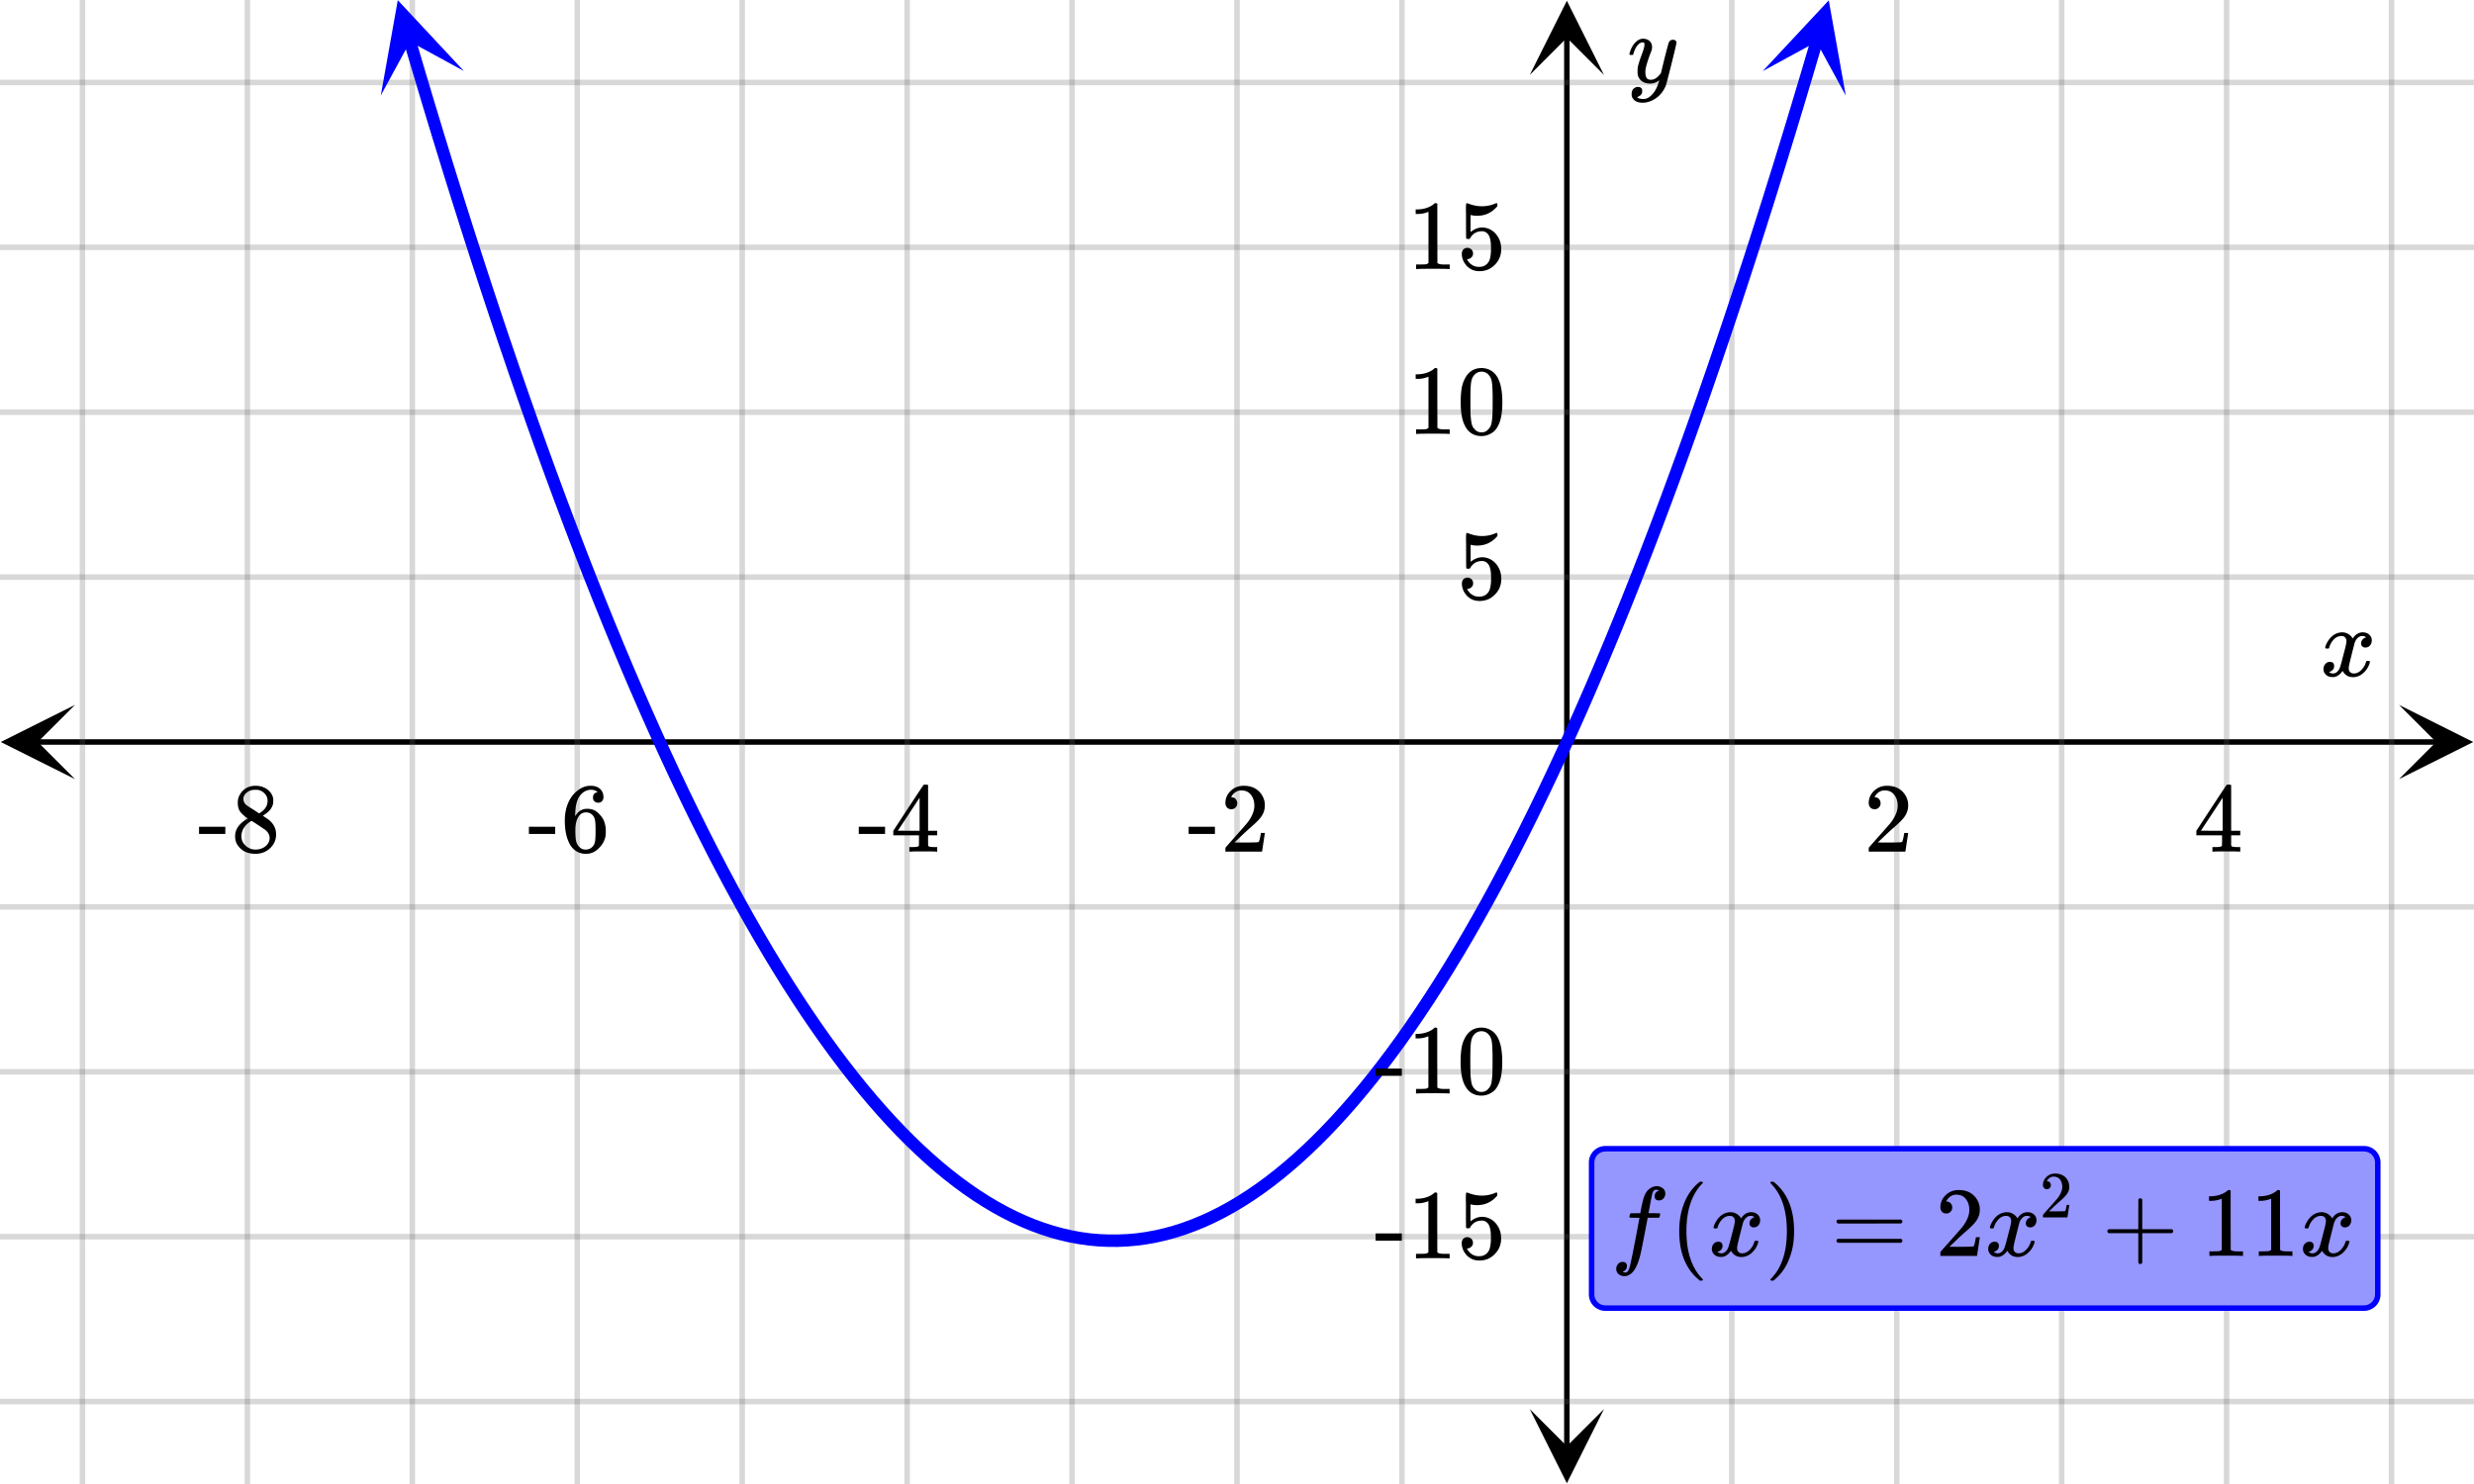<svg xmlns="http://www.w3.org/2000/svg" width="450" height="270" viewBox="0 0 450 270"><defs><clipPath id="a"><path d="M.137 128.25H14V142H.137zm0 0"/></clipPath><clipPath id="b"><path d="M436.363 128.25H450V142h-13.637zm0 0"/></clipPath><clipPath id="c"><path d="M278.25 256H292v13.863h-13.75zm0 0"/></clipPath><clipPath id="d"><path d="M278.25 0H292v13.637h-13.75zm0 0"/></clipPath><clipPath id="e"><path d="M69 0h16v18H69zm0 0"/></clipPath><clipPath id="f"><path d="M79.91-2.195l10.028 33.988L55.949 41.82 45.922 7.832zm0 0"/></clipPath><clipPath id="g"><path d="M320 0h16v18h-16zm0 0"/></clipPath><clipPath id="h"><path d="M320.625 12.934l10.031-33.989 33.989 10.032-10.032 33.988zm0 0"/></clipPath></defs><path fill="#fff" d="M0 0h450v270H0z"/><path d="M6.75 134.5h436.5v1H6.75zm0 0"/><g clip-path="url(#a)"><path d="M13.637 128.25L.137 135l13.5 6.75-6.75-6.75zm0 0"/></g><g clip-path="url(#b)"><path d="M436.363 128.25l13.5 6.75-13.5 6.75 6.75-6.75zm0 0"/></g><path d="M315 0v270M345 0v270M375 0v270M405 0v270M435 0v270M255 0v270M225 0v270M195 0v270M165 0v270M135 0v270M105 0v270M75 0v270M45 0v270M15 0v270"/><path d="M315.5 0v270c0 .277-.223.5-.5.5a.498.498 0 0 1-.5-.5V0c0-.277.223-.5.5-.5s.5.223.5.5zm30 0v270c0 .277-.223.5-.5.5a.498.498 0 0 1-.5-.5V0c0-.277.223-.5.5-.5s.5.223.5.5zm30 0v270c0 .277-.223.5-.5.5a.498.498 0 0 1-.5-.5V0c0-.277.223-.5.5-.5s.5.223.5.5zm30 0v270c0 .277-.223.5-.5.5a.498.498 0 0 1-.5-.5V0c0-.277.223-.5.5-.5s.5.223.5.5zm30 0v270c0 .277-.223.5-.5.5a.498.498 0 0 1-.5-.5V0c0-.277.223-.5.5-.5s.5.223.5.5zm-180 0v270c0 .277-.223.5-.5.5a.498.498 0 0 1-.5-.5V0c0-.277.223-.5.5-.5s.5.223.5.5zm-30 0v270c0 .277-.223.5-.5.5a.498.498 0 0 1-.5-.5V0c0-.277.223-.5.5-.5s.5.223.5.5zm-30 0v270c0 .277-.223.5-.5.5a.498.498 0 0 1-.5-.5V0c0-.277.223-.5.5-.5s.5.223.5.5zm-30 0v270c0 .277-.223.5-.5.5a.498.498 0 0 1-.5-.5V0c0-.277.223-.5.5-.5s.5.223.5.5zm-30 0v270c0 .277-.223.5-.5.5a.498.498 0 0 1-.5-.5V0c0-.277.223-.5.5-.5s.5.223.5.5zm-30 0v270c0 .277-.223.5-.5.5a.498.498 0 0 1-.5-.5V0c0-.277.223-.5.5-.5s.5.223.5.5zm-30 0v270c0 .277-.223.5-.5.5a.498.498 0 0 1-.5-.5V0c0-.277.223-.5.5-.5s.5.223.5.5zm-30 0v270c0 .277-.223.5-.5.5a.498.498 0 0 1-.5-.5V0c0-.277.223-.5.5-.5s.5.223.5.5zm-30 0v270c0 .277-.223.5-.5.5a.498.498 0 0 1-.5-.5V0c0-.277.223-.5.5-.5s.5.223.5.5zm0 0" fill="#666" fill-opacity=".251"/><path d="M284.5 263.25V6.75h1v256.5zm0 0"/><g clip-path="url(#c)"><path d="M278.25 256.363l6.75 13.5 6.75-13.5-6.75 6.75zm0 0"/></g><g clip-path="url(#d)"><path d="M278.25 13.637L285 .137l6.75 13.5-6.75-6.75zm0 0"/></g><path d="M0 105h450M0 75h450M0 45h450M0 15h450M0 165h450M0 195h450M0 225h450M0 255h450"/><path d="M0 104.5h450c.277 0 .5.223.5.5s-.223.5-.5.5H0a.498.498 0 0 1-.5-.5c0-.277.223-.5.5-.5zm0-30h450c.277 0 .5.223.5.5s-.223.5-.5.5H0a.498.498 0 0 1-.5-.5c0-.277.223-.5.5-.5zm0-30h450c.277 0 .5.223.5.5s-.223.5-.5.5H0a.498.498 0 0 1-.5-.5c0-.277.223-.5.5-.5zm0-30h450c.277 0 .5.223.5.5s-.223.5-.5.5H0a.498.498 0 0 1-.5-.5c0-.277.223-.5.5-.5zm0 150h450c.277 0 .5.223.5.5s-.223.5-.5.5H0a.498.498 0 0 1-.5-.5c0-.277.223-.5.5-.5zm0 30h450c.277 0 .5.223.5.5s-.223.5-.5.5H0a.498.498 0 0 1-.5-.5c0-.277.223-.5.5-.5zm0 30h450c.277 0 .5.223.5.5s-.223.5-.5.5H0a.498.498 0 0 1-.5-.5c0-.277.223-.5.5-.5zm0 30h450c.277 0 .5.223.5.5s-.223.5-.5.5H0a.498.498 0 0 1-.5-.5c0-.277.223-.5.5-.5zm0 0" fill="#666" fill-opacity=".251"/><path d="M75.621 7.117l1.715 5.82-1.078.317 1.078-.32 1.719 5.742-1.078.32 1.074-.324 1.719 5.664-1.079.324 1.079-.328 1.714 5.586-1.074.328 1.074-.332 1.72 5.504-1.075.336 1.07-.34 1.719 5.43-1.074.34 1.074-.344 1.715 5.347-1.07.344 1.07-.347 1.719 5.27-1.07.347 1.066-.352 1.718 5.192-1.07.351 1.067-.355 1.718 5.113-1.066.355 1.066-.363 1.715 5.035-1.062.364 1.062-.368 1.719 4.957-1.063.368 1.059-.375 1.719 4.879-1.063.375 1.059-.38 1.719 4.798-1.06.378 1.06-.382 1.714 4.718-1.054.387 1.054-.39 1.715 4.64-1.054.39 1.054-.398 1.719 4.563-1.055.398 1.051-.402 1.719 4.484-1.051.403 1.047-.41 1.719 4.406-1.051.406 1.047-.414 1.719 4.328-1.047.414 1.043-.422 1.718 4.25-1.043.422 1.04-.43 1.718 4.168-1.043.43 1.04-.437 1.718 4.093-1.039.434 1.035-.442 1.719 4.012-1.035.442 1.031-.45 1.715 3.934-1.031.45 1.03-.458 1.716 3.856-1.028.457 1.024-.465 1.719 3.773-1.024.469 1.02-.477 1.718 3.7-1.02.472 1.016-.48 1.715 3.617-1.015.484 1.011-.492 1.72 3.54-1.013.491 1.008-.5 1.719 3.461-1.008.5 1-.507 1.719 3.382-1.004.508 1-.52 1.719 3.305-1 .52.992-.531 1.719 3.226-.993.528.985-.536 1.719 3.145-.989.539.985-.55 1.715 3.07-.98.546.976-.558 1.714 2.988-.972.563.969-.575 1.714 2.914-.968.57.965-.581 1.714 2.832-.96.582.953-.594 1.718 2.75-.953.598.946-.61 1.718 2.676-.949.61.941-.622 1.715 2.594-.937.621.93-.633 1.718 2.516-.93.637.918-.649 1.72 2.438-.919.648.907-.664 1.718 2.363-.91.66.899-.675 1.718 2.281-.898.676.887-.692 1.718 2.204-.886.691.875-.707 1.714 2.125-.875.707.864-.723 1.719 2.043-.864.723.848-.738 1.719 1.968-.848.739.832-.758 1.715 1.89-.832.754.816-.773 1.719 1.809-.816.777.796-.793 1.72 1.73-.798.793.778-.812 1.718 1.652-.78.813.76-.832 1.72 1.574-.762.828.738-.848 1.719 1.496-.738.848.714-.867 1.72 1.414-.716.871.688-.89 1.719 1.34-.692.886.664-.906 1.72 1.258-.665.906.637-.926 1.718 1.18-.636.926.605-.946 1.719 1.102-.61.945.579-.965 1.715 1.024-.575.965.543-.985 1.715.942-.539.988.504-1.004 1.719.863-.508 1.004.469-1.02 1.718.786-.468 1.023.43-1.039 1.714.707-.426 1.04.387-1.055 1.715.628-.387 1.055.344-1.07 1.719.55-.344 1.07.297-1.081 1.719.469-.297 1.086.25-1.098 1.719.394-.254 1.098.203-1.105 1.719.312-.204 1.106.153-1.114 1.718.239-.152 1.113.102-1.121 1.718.156-.101 1.121.05-1.12 1.715.077-.05 1.121v-1.125l1.718.004v1.125l-.05-1.125 1.715-.078.054 1.121-.105-1.117 1.719-.16.101 1.12-.152-1.112 1.718-.239.153 1.118-.203-1.106 1.718-.316.204 1.105-.254-1.094 1.718-.394.25 1.097-.296-1.085 1.718-.473.297 1.086-.344-1.07 1.72-.551.343 1.07-.387-1.055 1.715-.632.387 1.058-.426-1.039 1.715-.71.43 1.042-.47-1.023 1.72-.79.468 1.024-.508-1.004 1.72-.863.503 1.004-.539-.988 1.715-.942.543.984-.574-.964 1.718-1.024.575.969-.61-.95 1.719-1.1.61.948-.641-.93 1.718-1.179.637.93-.664-.91 1.719-1.258.664.906-.691-.887 1.718-1.336.692.887-.72-.867 1.72-1.418.715.871-.739-.852 1.719-1.492.738.848-.761-.828 1.718-1.574.762.828-.781-.809 1.719-1.652.777.812-.797-.793 1.719-1.73.797.793-.817-.778 1.719-1.808.816.773-.832-.754 1.715-1.89.832.758-.847-.739 1.718-1.969.848.743-.86-.723 1.715-2.047.864.723-.875-.707 1.718-2.125.872.71-.887-.695 1.719-2.199.886.692-.898-.68 1.719-2.281.898.68-.91-.665 1.719-2.36.91.665-.922-.648 1.719-2.438.918.645-.93-.633 1.719-2.516.93.633-.938-.621 1.715-2.594.941.617-.95-.605 1.72-2.676.945.61-.953-.598 1.719-2.75.953.594-.961-.583 1.715-2.832.964.582-.968-.57 1.715-2.91.968.57-.972-.558 1.715-2.992.976.562-.98-.55 1.714-3.067.985.55-.988-.538 1.718-3.149.985.54-.993-.528 1.72-3.227.991.528-.996-.516 1.715-3.305 1 .52-1.004-.512 1.719-3.383 1 .512-1.008-.5 1.719-3.46 1.008.5-1.012-.493 1.719-3.54 1.012.493-1.016-.484 1.715-3.618 1.02.48-1.024-.472 1.719-3.699 1.02.477-1.024-.465 1.718-3.778 1.024.465-1.027-.457 1.718-3.855 1.028.46-1.032-.452L288.2 125l1.031.453-1.03-.445 1.714-4.012 1.035.445-1.039-.437 1.719-4.09 1.039.438-1.043-.43 1.719-4.168 1.039.426-1.043-.422 1.719-4.246 1.043.422-1.047-.414 1.718-4.329 1.047.414-1.05-.406 1.718-4.406 1.047.41-1.05-.402 1.718-4.485 1.05.403-1.05-.399 1.715-4.562 1.055.398-1.055-.39 1.715-4.641 1.055.39-1.055-.386 1.719-4.719 1.054.383-1.058-.379 1.718-4.797 1.059.38-1.063-.376 1.72-4.875 1.062.375-1.067-.371 1.72-4.953 1.062.367-1.063-.363 1.715-5.035 1.066.363-1.066-.36 1.719-5.109 1.066.356-1.07-.352 1.719-5.191 1.066.351-1.07-.347 1.718-5.27 1.07.348-1.07-.344 1.715-5.348 1.074.344-1.074-.34 1.719-5.43 1.07.34-1.074-.336 1.719-5.504 1.074.333-1.074-.329 1.715-5.586 1.078.332-1.078-.328 1.718-5.664 1.075.328-1.079-.324 1.72-5.742 1.077.324-1.078-.32 1.719-5.82a1.125 1.125 0 1 1 2.156.636l-1.719 5.82v.005l-1.718 5.742v.004l-1.719 5.664v.004l-1.719 5.586v.003l-1.719 5.508v.004l-1.718 5.426v.008l-1.719 5.347v.004l-1.719 5.27v.008l-1.719 5.191v.004l-1.718 5.113v.004h-.004l-1.715 5.035s0 .004-.004.004l-1.715 4.957-.004.004-1.718 4.88v.003l-1.72 4.8v.005l-1.718 4.718v.008l-1.719 4.64s0 .005-.004.005l-1.714 4.562c-.004.004-.004.004-.004.008l-1.72 4.484v.004l-1.718 4.407c0 .004 0 .004-.004.007l-1.715 4.325c0 .004-.003.004-.003.007l-1.72 4.247v.007l-1.718 4.168c0 .004-.004.008-.004.008l-1.715 4.09c-.004.004-.004.008-.004.008l-1.718 4.012c0 .003 0 .003-.004.007l-1.715 3.934c-.004.004-.004.004-.004.008l-1.719 3.851c0 .004-.004.008-.004.012v-.004l-1.718 3.777c0 .004 0 .008-.004.008l-1.715 3.7c-.004 0-.004.003-.004.007l-1.719 3.618c0 .003-.004.007-.004.007l-1.719 3.54c0 .003 0 .007-.003.011l-1.72 3.461c0 .004 0 .004-.003.008l-1.715 3.383-.008.011-1.715 3.301c-.003.004-.003.008-.007.012l-1.715 3.223c-.004.003-.004.007-.008.011l-1.715 3.149c-.004 0-.004.004-.008.007l-1.718 3.07c0 .005-.004.005-.004.009l-1.72 2.992a.008.008 0 0 1-.007.008l-1.715 2.914-.008.011v-.004l-1.718 2.833a.03.03 0 0 1-.008.015l-1.715 2.75c-.004.004-.008.008-.008.016v-.004l-1.719 2.676c-.003.004-.003.007-.007.011l-1.72 2.598c-.003.004-.003.008-.007.012l-1.719 2.52c-.004.003-.004.007-.007.011l-1.72 2.438a.054.054 0 0 1-.01.015l-1.716 2.36c-.004.003-.008.011-.012.015l-1.718 2.281-.012.016-1.715 2.203c-.004.004-.012.008-.015.016l-1.715 2.12c-.004.009-.012.013-.016.016l-1.715 2.047c-.008.004-.011.012-.015.016l-1.72 1.969c-.003.004-.007.011-.015.015l-1.715 1.887c-.007.008-.011.012-.015.02l-1.719 1.808c-.008.004-.012.012-.02.016l-1.714 1.73c-.008.008-.012.016-.02.02l-1.719 1.652c-.004.008-.011.012-.02.02l-1.718 1.57a.047.047 0 0 1-.02.02l-1.718 1.496c-.008.007-.016.011-.024.02l-1.714 1.413c-.008.008-.016.016-.024.02h-.004l-1.715 1.34a.119.119 0 0 0-.027.02l-1.719 1.257c-.008.008-.015.012-.027.02l-1.715 1.18c-.012.007-.02.01-.031.019l-1.719 1.101c-.008.008-.02.012-.031.02l-1.719 1.023-.031.02-1.719.941a.158.158 0 0 1-.035.02l-1.719.867c-.012.004-.023.012-.035.016l-1.719.789c-.011.003-.027.011-.039.015l-1.719.707c-.011.008-.027.012-.039.016h-.004l-1.714.629c-.016.008-.032.011-.043.015l-1.72.551c-.015.004-.03.012-.046.016l-1.715.469a.104.104 0 0 1-.047.011l-1.718.395-.047.012-1.72.312a.229.229 0 0 1-.05.008l-1.719.238c-.015 0-.03.004-.046.004l-1.72.156c-.019.004-.034.004-.05.004l-1.719.078c-.015 0-.035.004-.05.004l-1.72-.004h-.05l-1.719-.078c-.015 0-.035-.004-.05-.004l-1.715-.156c-.02-.004-.036-.004-.051-.008l-1.719-.234c-.016-.004-.035-.004-.05-.008l-1.716-.316c-.02-.004-.035-.004-.05-.008l-1.72-.395-.046-.011-1.715-.473-.047-.012-1.718-.55a.14.14 0 0 0-.043-.016l-1.715-.63c-.016-.007-.032-.01-.043-.019l-1.719-.707-.04-.015-1.718-.79c-.012-.003-.023-.011-.035-.015l-1.719-.867c-.011-.004-.023-.012-.035-.02l-1.719-.941a.36.36 0 0 0-.03-.02l-1.72-1.023a.36.36 0 0 0-.03-.02l-1.72-1.101c-.011-.008-.02-.016-.03-.02l-1.716-1.18-.027-.019-1.719-1.262a.119.119 0 0 1-.027-.02l-1.715-1.335c-.012-.008-.02-.012-.027-.02l-1.715-1.418c-.008-.004-.016-.011-.024-.02l-1.718-1.491-.02-.02-1.719-1.574c-.007-.008-.015-.012-.02-.02l-1.718-1.652c-.008-.004-.012-.012-.02-.016l-1.714-1.734c-.008-.004-.012-.012-.02-.016l-1.719-1.808a.069.069 0 0 0-.015-.02l-1.715-1.886a.069.069 0 0 1-.016-.02l-1.718-1.965c-.004-.004-.008-.012-.016-.015l-1.715-2.047-.016-.016-1.714-2.125-.016-.016h.004l-1.719-2.203c-.004-.004-.008-.008-.012-.015l-1.718-2.282-.012-.011-1.715-2.364-.012-.011-1.718-2.442c0-.004-.004-.008-.008-.011l-1.719-2.52c-.004-.004-.004-.008-.008-.012l-1.718-2.597c0-.004-.004-.008-.008-.012l-1.719-2.676c0-.004-.004-.008-.008-.012l-1.715-2.753c-.004-.004-.007-.008-.007-.012l-1.72-2.832c0-.004-.003-.008-.007-.012l-1.715-2.91c-.004-.004-.004-.008-.008-.012l-1.718-2.988c0-.004-.004-.008-.004-.012l-1.72-3.066-.003-.012-1.719-3.148c-.004 0-.004-.004-.008-.008l-1.714-3.227-.008-.008-1.715-3.304c-.004-.004-.004-.008-.008-.012h.004l-1.719-3.383c-.004 0-.004-.004-.004-.008l-1.718-3.46c0-.004-.004-.008-.004-.008l-1.72-3.543s-.003-.004-.003-.008l-1.719-3.617c0-.004 0-.008-.004-.008l-1.714-3.7c-.004-.003-.004-.003-.004-.007l-1.72-3.778s-.003-.003-.003-.007l-1.719-3.856v-.008l-1.719-3.933-.003-.004-1.72-4.016v-.004l-1.718-4.093-.004-.004-1.719-4.172v-.004l-1.718-4.25s0-.004-.004-.008l-1.715-4.324c-.004-.004-.004-.004-.004-.008l-1.719-4.406v-.004l-1.719-4.484c0-.004 0-.004-.003-.008l-1.715-4.563-.004-.004-1.715-4.644c-.004 0-.004 0-.004-.004l-1.719-4.719v-.008l-1.718-4.797v-.007l-1.72-4.875c0-.004 0-.004-.003-.004v-.004l-1.715-4.953c0-.004-.004-.004-.004-.008l-1.715-5.035c-.004 0-.004 0-.004-.004l-1.718-5.113v-.004l-1.72-5.192v-.004l-1.718-5.273v-.004l-1.719-5.348v-.007l-1.718-5.426v-.004l-1.72-5.508v-.004l-1.718-5.586v-.004l-1.719-5.664v-.004l-1.718-5.742v-.004l-1.72-5.82a1.126 1.126 0 0 1 2.16-.637zm0 0" fill="#00f"/><g clip-path="url(#e)"><g clip-path="url(#f)" clip-rule="evenodd"><path d="M84.367 12.91L72.355.031l-3.093 17.336 5.324-9.781zm0 0" fill="#00f"/></g></g><g clip-path="url(#g)"><g clip-path="url(#h)" clip-rule="evenodd"><path d="M320.625 12.934L332.637.059l3.093 17.332-5.324-9.782zm0 0" fill="#00f"/></g></g><path d="M423.047 118c-.074-.074-.11-.14-.11-.203.051-.324.239-.738.563-1.25.563-.844 1.27-1.332 2.125-1.469.168-.02.293-.031.375-.031.418 0 .8.105 1.156.32.356.215.61.48.766.805.156-.2.254-.324.297-.375.437-.5.949-.75 1.531-.75.488 0 .887.14 1.195.422.309.281.461.625.461 1.031 0 .375-.105.688-.32.938-.215.25-.492.374-.836.374a.814.814 0 0 1-.563-.195.67.67 0 0 1-.218-.523c0-.551.3-.934.906-1.14 0-.013-.066-.052-.203-.126-.113-.074-.285-.11-.516-.11a.936.936 0 0 0-.344.048c-.457.187-.796.582-1.015 1.187-.031.094-.203.762-.516 2.008-.312 1.246-.48 1.945-.5 2.102a2.243 2.243 0 0 0-.062.53c0 .294.082.52.25.688.168.168.39.25.672.25.5 0 .957-.215 1.367-.64.41-.426.691-.895.836-1.407.031-.125.066-.195.101-.21.035-.016.133-.024.29-.024.23 0 .343.047.343.14 0 .012-.015.079-.047.204-.199.738-.613 1.386-1.25 1.937-.562.45-1.156.672-1.781.672-.844 0-1.48-.379-1.906-1.14-.356.542-.801.902-1.344 1.078a1.76 1.76 0 0 1-.469.046c-.687 0-1.176-.25-1.469-.75a1.322 1.322 0 0 1-.187-.718c0-.356.11-.66.328-.914a1.05 1.05 0 0 1 .828-.383c.52 0 .781.254.781.766 0 .437-.214.761-.64.968-.02.012-.05.024-.086.04a1.046 1.046 0 0 0-.094.046c-.027.016-.043.024-.055.024l-.046.015c0 .031.09.082.265.156.145.063.301.094.469.094.438 0 .813-.27 1.125-.812.125-.219.355-1 .688-2.344.074-.27.152-.574.242-.914.09-.34.152-.598.195-.773.043-.176.066-.286.078-.329.063-.324.094-.558.094-.703 0-.281-.078-.508-.235-.68-.156-.171-.375-.257-.656-.257-.543 0-1.011.207-1.406.625a3.462 3.462 0 0 0-.828 1.437c-.02.106-.047.168-.078.188-.031.02-.13.031-.297.031zm0 0M340.984 147.23c.329 0 .579-.109.782-.328.203-.203.296-.453.296-.75a1.13 1.13 0 0 0-.28-.765.907.907 0 0 0-.735-.328c-.047 0-.078 0-.078-.016s.015-.047.047-.11c.046-.078.078-.14.109-.187.438-.625 1-.937 1.688-.937.75 0 1.328.265 1.734.796.422.532.625 1.204.625 1.985 0 .922-.39 1.922-1.203 3.015-.375.47-1.219 1.422-2.516 2.875-1 1.125-1.5 1.704-1.515 1.72-.032.03-.032.171-.032.405v.344h6.672v-.047l.5-3.297v-.062h-.719v.062c-.109.672-.203 1.094-.25 1.22-.062.234-.125.359-.171.374-.125.063-1.125.094-3.016.094l-1.36-.016 1.063-1.015a46.51 46.51 0 0 1 1.797-1.657c1.015-.875 1.703-1.562 2.031-2.062.422-.61.625-1.266.625-1.969 0-.172 0-.375-.031-.594a3.58 3.58 0 0 0-1.25-2.187c-.672-.563-1.531-.828-2.563-.828-.921 0-1.703.297-2.359.922-.64.61-.969 1.36-.969 2.218 0 .313.094.579.281.797.188.22.454.328.797.328zm0 0M407.313 154.95h.171v-.829h-.53c-.579-.016-.923-.062-1.017-.14a.417.417 0 0 1-.109-.22V151.98h1.656v-.828h-1.656v-8.28l-.11-.11h-.327c-.235 0-.36.015-.375.031-.032.016-.954 1.406-2.797 4.203l-2.719 4.156v.828h4.672v.891c0 .625-.016.953-.016.984-.062.094-.125.157-.219.172-.125.047-.437.078-.953.094h-.562v.828h.156c.172-.031.985-.047 2.422-.047 1.375 0 2.156.016 2.313.047zm-3.032-3.798h-1.984l-1.969-.015 3.953-6zm0 0M216.203 151.73h4.781v-1.312h-4.78zm7.766-4.5c.328 0 .578-.109.781-.328.203-.203.297-.453.297-.75a1.13 1.13 0 0 0-.281-.765.907.907 0 0 0-.735-.328c-.047 0-.078 0-.078-.016s.016-.047.047-.11c.047-.078.078-.14.11-.187.437-.625 1-.937 1.687-.937.75 0 1.328.265 1.734.796.422.532.625 1.204.625 1.985 0 .922-.39 1.922-1.203 3.015-.375.47-1.219 1.422-2.516 2.875-1 1.125-1.5 1.704-1.515 1.72-.031.03-.031.171-.031.405v.344h6.672v-.047l.5-3.297v-.062h-.72v.062c-.109.672-.202 1.094-.25 1.22-.062.234-.124.359-.171.374-.125.063-1.125.094-3.016.094l-1.36-.016 1.063-1.015a46.51 46.51 0 0 1 1.797-1.657c1.016-.875 1.703-1.562 2.031-2.062.422-.61.625-1.266.625-1.969 0-.172 0-.375-.03-.594a3.58 3.58 0 0 0-1.25-2.187c-.673-.563-1.532-.828-2.563-.828-.922 0-1.703.297-2.36.922-.64.61-.968 1.36-.968 2.218 0 .313.093.579.28.797.188.22.454.328.798.328zm0 0M156.203 151.73h4.781v-1.312h-4.78zm14.094 3.22h.172v-.829h-.531c-.579-.016-.922-.062-1.016-.14a.417.417 0 0 1-.11-.22V151.98h1.657v-.828h-1.656v-8.28l-.11-.11h-.328c-.234 0-.36.015-.375.031-.031.016-.953 1.406-2.797 4.203l-2.719 4.156v.828h4.672v.891c0 .625-.015.953-.015.984-.063.094-.125.157-.22.172-.124.047-.437.078-.952.094h-.563v.828h.156c.172-.031.985-.047 2.422-.047 1.375 0 2.157.016 2.313.047zm-3.031-3.798h-1.985l-1.969-.015 3.954-6zm0 0M96.203 151.73h4.781v-1.312h-4.78zm12.5-7.609c-.562.11-.844.422-.844.969 0 .297.079.531.25.687a.98.98 0 0 0 .704.266c.28 0 .515-.094.687-.281.172-.172.266-.422.266-.719 0-.64-.22-1.156-.641-1.531-.422-.375-.984-.547-1.688-.547-.75 0-1.453.219-2.109.672-.812.547-1.453 1.297-1.906 2.281-.453.969-.688 2.094-.688 3.39 0 1.907.36 3.422 1.063 4.547.531.782 1.25 1.266 2.125 1.438.187.031.39.047.625.047.281 0 .516-.016.719-.063.625-.14 1.203-.468 1.718-1.015.61-.625.97-1.282 1.125-2 .063-.235.079-.5.079-.766v-.328c0-.703-.126-1.344-.376-1.922a3.952 3.952 0 0 0-.703-1.016 3.592 3.592 0 0 0-.859-.734c-.422-.234-.906-.344-1.453-.344-.844 0-1.516.36-2 1.078l-.14.235-.032-.063c0-1.656.281-2.859.86-3.64.562-.719 1.265-1.078 2.093-1.078.484.03.86.187 1.125.437zm-.797 4.328c.188.25.297.547.344.906.047.344.078.86.078 1.547v.578c0 .657-.031 1.157-.078 1.5-.047.36-.156.657-.344.907-.328.453-.797.687-1.406.687-.39 0-.734-.125-1.016-.375a2.158 2.158 0 0 1-.625-.922c-.14-.406-.203-1.156-.203-2.218 0-1.313.281-2.25.875-2.844.281-.281.64-.406 1.078-.406.532 0 .97.203 1.297.64zm0 0M36.203 151.73h4.781v-1.312h-4.78zm8.875-2.812c-1.547.86-2.312 1.937-2.312 3.234 0 .625.14 1.141.437 1.578.703 1.079 1.781 1.61 3.266 1.61 1.062 0 1.953-.344 2.672-1.031.718-.688 1.078-1.516 1.078-2.5 0-1.063-.453-1.954-1.36-2.672-.015-.032-.375-.266-1.047-.719l.22-.156c.921-.563 1.468-1.25 1.64-2.047.031-.094.031-.281.031-.531 0-.22 0-.36-.016-.438-.14-.672-.515-1.219-1.109-1.656-.61-.422-1.312-.625-2.125-.625-.656 0-1.25.156-1.766.484-.5.328-.89.766-1.156 1.313-.187.343-.281.781-.281 1.297 0 .687.156 1.234.469 1.656.328.422.781.812 1.36 1.203zm3.594-3.203c0 .734-.328 1.375-.984 1.89a1.458 1.458 0 0 1-.313.235c-.156.094-.234.14-.234.156l-1.047-.687c-.719-.438-1.094-.688-1.157-.75-.437-.297-.64-.704-.64-1.22 0-.39.14-.718.437-1 .438-.421.97-.64 1.61-.64.312 0 .515 0 .593.016.485.094.891.328 1.22.687.343.36.515.797.515 1.313zm-4.766 6.406c0-.266.047-.547.157-.86.234-.718.734-1.312 1.484-1.796l.219-.11.14.079c.11.078.266.171.469.296.188.125.375.25.547.36.89.594 1.39.922 1.484 1.031.422.39.64.844.64 1.36 0 .343-.108.687-.312 1a2.25 2.25 0 0 1-.906.78 2.935 2.935 0 0 1-1.344.313 2.58 2.58 0 0 1-1.797-.703c-.515-.453-.78-1.047-.78-1.75zm0 0M304.313 7.234c.175 0 .324.047.445.141.12.094.18.219.18.375s-.293 1.418-.883 3.781c-.59 2.364-.926 3.66-1.008 3.89a4.988 4.988 0 0 1-.938 1.626c-.425.5-.921.89-1.484 1.172-.645.312-1.25.468-1.813.468-.917 0-1.535-.285-1.859-.859-.113-.168-.172-.406-.172-.719 0-.406.11-.722.328-.953.262-.23.528-.343.797-.343.531 0 .797.25.797.75 0 .449-.207.769-.625.968a.84.84 0 0 1-.101.055c-.036.016-.067.027-.086.039a.093.093 0 0 1-.047.016l-.063.03c.043.063.168.142.375.235.2.063.39.094.578.094h.141c.207 0 .363-.012.469-.031.457-.137.89-.442 1.297-.922.406-.48.718-1.05.937-1.719.137-.394.203-.629.203-.703 0-.012-.011-.008-.039.008a.534.534 0 0 0-.101.086c-.45.324-.942.484-1.485.484-.613 0-1.12-.144-1.515-.437-.395-.293-.653-.704-.766-1.235a5.999 5.999 0 0 1-.016-.57c0-.285.012-.508.032-.664.082-.512.359-1.39.828-2.64.261-.708.39-1.204.39-1.485 0-.168-.011-.285-.039-.352-.027-.066-.097-.101-.21-.101h-.094c-.27 0-.532.129-.782.39-.386.387-.683.957-.89 1.72a.197.197 0 0 1-.016.062.288.288 0 0 1-.023.054l-.024.032c-.011.015-.031.023-.062.023h-.485c-.074-.074-.109-.129-.109-.164s.02-.121.063-.258c.25-.844.625-1.496 1.125-1.953.406-.387.832-.578 1.28-.578.5 0 .903.137 1.204.414.3.277.453.66.453 1.148-.02.23-.035.356-.047.375 0 .075-.094.332-.281.782-.488 1.332-.781 2.308-.875 2.921a4.09 4.09 0 0 0-.016.422c0 .457.07.809.211 1.047.14.239.403.36.79.36.28 0 .542-.075.788-.22.246-.144.43-.284.555-.421.125-.137.285-.324.484-.563 0-.011.028-.132.086-.367.059-.234.145-.586.258-1.054.113-.47.223-.918.328-1.344.457-1.793.715-2.735.766-2.828.156-.324.41-.485.765-.485zm0 0M266.922 105.09c-.297 0-.547.11-.735.297-.187.187-.28.453-.28.797v.171a.647.647 0 0 1 .015.157c.094.64.312 1.172.687 1.61.157.25.36.452.594.593.516.422 1.156.625 1.922.625 1.11 0 2.047-.39 2.813-1.188.765-.78 1.14-1.734 1.14-2.828 0-.937-.25-1.765-.765-2.484-.5-.703-1.157-1.156-1.97-1.36a3.154 3.154 0 0 0-.734-.093c-.718 0-1.421.281-2.109.828V99.12l.188.031c.296.078.625.11 1 .11 1.484 0 2.718-.578 3.687-1.75v-.235c0-.218-.047-.312-.14-.312a.525.525 0 0 0-.235.062c-.781.344-1.594.5-2.438.5a6.405 6.405 0 0 1-2.406-.468l-.312-.094c-.031 0-.063 0-.078.031-.079 0-.11.328-.11 1 0 .14 0 .453.016.938v1.28c0 2.048.015 3.11.031 3.157.031.063.14.11.344.11.14 0 .219-.016.265-.032.047-.015.094-.062.141-.156.469-.813 1.188-1.219 2.125-1.219.453 0 .828.188 1.14.594.329.437.5 1.266.5 2.5 0 1.094-.124 1.86-.343 2.312-.375.72-.984 1.079-1.844 1.079-.5 0-.937-.125-1.312-.391a2.317 2.317 0 0 1-.828-.953l-.047-.078h.125c.25 0 .469-.11.672-.297a.924.924 0 0 0 .312-.703c0-.297-.094-.547-.297-.75a1.04 1.04 0 0 0-.734-.297zm0 0M263.484 78.95h.204v-.829h-1.063c-.594 0-.984-.094-1.172-.266l-.015-5.406v-5.39a.496.496 0 0 0-.313-.094c-.11 0-.188.015-.203.047a2.646 2.646 0 0 1-.563.422c-.671.406-1.515.64-2.515.671h-.344v.829h.344c.672 0 1.297-.125 1.844-.344a.653.653 0 0 1 .14-.047v9.312c-.187.125-.328.204-.422.22-.203.03-.656.046-1.36.046h-.468v.828h.219c.203-.031 1.156-.047 2.828-.047 1.703 0 2.656.016 2.86.047zm3.235-10.532a6.062 6.062 0 0 0-.813 2c-.14.734-.219 1.656-.219 2.766 0 1.859.25 3.28.766 4.265.64 1.266 1.656 1.89 3.031 1.89.516 0 1.032-.124 1.532-.374.656-.313 1.14-.813 1.484-1.516.516-.984.766-2.406.766-4.265 0-1.735-.22-3.11-.672-4.094a3.638 3.638 0 0 0-.828-1.235 3.316 3.316 0 0 0-2.297-.89c-1.172 0-2.078.484-2.75 1.453zm4.047-.219c.265.281.437.61.53 1.016.11.39.157 1.078.188 2.047 0 .078 0 .312.016.703v.984c0 1.156-.016 1.953-.031 2.422-.047.828-.125 1.438-.219 1.797a2.016 2.016 0 0 1-.547.953c-.312.36-.719.547-1.219.547-.5 0-.921-.188-1.234-.547a2.016 2.016 0 0 1-.547-.953c-.094-.36-.172-.969-.219-1.797a76.225 76.225 0 0 1-.03-2.422v-.984c.015-.39.015-.625.015-.703.031-.969.078-1.657.187-2.047.094-.406.266-.735.531-1.016a1.7 1.7 0 0 1 1.297-.578c.5 0 .938.188 1.282.578zm0 0M263.484 48.95h.204v-.829h-1.063c-.594 0-.984-.094-1.172-.266l-.015-5.406v-5.39a.496.496 0 0 0-.313-.094c-.11 0-.188.015-.203.047a2.646 2.646 0 0 1-.563.422c-.671.406-1.515.64-2.515.671h-.344v.829h.344c.672 0 1.297-.125 1.844-.344a.653.653 0 0 1 .14-.047v9.312c-.187.125-.328.204-.422.22-.203.03-.656.046-1.36.046h-.468v.828h.219c.203-.031 1.156-.047 2.828-.047 1.703 0 2.656.016 2.86.047zm3.422-3.86c-.297 0-.547.11-.734.297-.188.187-.281.453-.281.797v.171a.647.647 0 0 1 .015.157c.094.64.313 1.172.688 1.61.156.25.36.452.594.593.515.422 1.156.625 1.921.625 1.11 0 2.047-.39 2.813-1.188.765-.78 1.14-1.734 1.14-2.828 0-.937-.25-1.765-.765-2.484-.5-.703-1.156-1.156-1.969-1.36a3.154 3.154 0 0 0-.734-.093c-.719 0-1.422.281-2.11.828V39.12l.188.031c.297.078.625.11 1 .11 1.484 0 2.719-.578 3.687-1.75v-.235c0-.218-.046-.312-.14-.312a.525.525 0 0 0-.235.062c-.78.344-1.593.5-2.437.5a6.405 6.405 0 0 1-2.406-.468l-.313-.094c-.031 0-.062 0-.078.031-.078 0-.11.328-.11 1 0 .14 0 .453.016.938v1.28c0 2.048.016 3.11.031 3.157.032.063.141.11.344.11.14 0 .219-.016.266-.032.047-.015.094-.062.14-.156.47-.813 1.188-1.219 2.125-1.219.454 0 .829.188 1.141.594.328.437.5 1.266.5 2.5 0 1.094-.125 1.86-.344 2.312-.375.72-.984 1.079-1.843 1.079-.5 0-.938-.125-1.313-.391a2.317 2.317 0 0 1-.828-.953l-.047-.078h.125c.25 0 .469-.11.672-.297a.924.924 0 0 0 .313-.703c0-.297-.094-.547-.297-.75a1.04 1.04 0 0 0-.735-.297zm0 0M250.203 195.73h4.781v-1.312h-4.78zm13.266 3.22h.203v-.829h-1.063c-.593 0-.984-.094-1.171-.266l-.016-5.406v-5.39a.496.496 0 0 0-.313-.094c-.109 0-.187.015-.203.047a2.646 2.646 0 0 1-.562.422c-.672.406-1.516.64-2.516.671h-.344v.829h.344c.672 0 1.297-.125 1.844-.344a.653.653 0 0 1 .14-.047v9.312c-.187.125-.328.204-.421.22-.204.03-.657.046-1.36.046h-.469v.828h.22c.202-.031 1.156-.047 2.827-.047 1.704 0 2.657.016 2.86.047zm3.234-10.532a6.062 6.062 0 0 0-.812 2c-.141.734-.22 1.656-.22 2.766 0 1.859.25 3.28.767 4.265.64 1.266 1.656 1.89 3.03 1.89.516 0 1.032-.124 1.532-.374.656-.313 1.14-.813 1.484-1.516.516-.984.766-2.406.766-4.265 0-1.735-.219-3.11-.672-4.094a3.638 3.638 0 0 0-.828-1.235 3.316 3.316 0 0 0-2.297-.89c-1.172 0-2.078.484-2.75 1.453zm4.047-.219c.266.281.438.61.531 1.016.11.39.156 1.078.188 2.047 0 .078 0 .312.015.703v.984c0 1.156-.015 1.953-.03 2.422-.048.828-.126 1.438-.22 1.797a2.016 2.016 0 0 1-.546.953c-.313.36-.72.547-1.22.547s-.921-.188-1.234-.547a2.016 2.016 0 0 1-.546-.953c-.094-.36-.172-.969-.22-1.797a76.225 76.225 0 0 1-.03-2.422v-.984c.015-.39.015-.625.015-.703.031-.969.078-1.657.188-2.047.093-.406.265-.735.53-1.016a1.7 1.7 0 0 1 1.298-.578c.5 0 .937.188 1.281.578zm0 0M250.203 225.73h4.781v-1.312h-4.78zm13.266 3.22h.203v-.829h-1.063c-.593 0-.984-.094-1.171-.266l-.016-5.406v-5.39a.496.496 0 0 0-.313-.094c-.109 0-.187.015-.203.047a2.646 2.646 0 0 1-.562.422c-.672.406-1.516.64-2.516.671h-.344v.829h.344c.672 0 1.297-.125 1.844-.344a.653.653 0 0 1 .14-.047v9.312c-.187.125-.328.204-.421.22-.204.03-.657.046-1.36.046h-.469v.828h.22c.202-.031 1.156-.047 2.827-.047 1.704 0 2.657.016 2.86.047zm3.422-3.86c-.297 0-.547.11-.735.297-.187.187-.281.453-.281.797v.171a.647.647 0 0 1 .016.157c.093.64.312 1.172.687 1.61.156.25.36.452.594.593.515.422 1.156.625 1.922.625 1.11 0 2.047-.39 2.812-1.188.766-.78 1.14-1.734 1.14-2.828 0-.937-.25-1.765-.765-2.484-.5-.703-1.156-1.156-1.969-1.36a3.154 3.154 0 0 0-.734-.093c-.719 0-1.422.281-2.11.828v-3.094l.188.031c.297.078.625.11 1 .11 1.485 0 2.719-.578 3.688-1.75v-.235c0-.218-.047-.312-.14-.312a.525.525 0 0 0-.235.062c-.781.344-1.594.5-2.438.5a6.405 6.405 0 0 1-2.406-.468l-.313-.094c-.03 0-.062 0-.078.031-.078 0-.109.328-.109 1 0 .14 0 .453.016.938v1.28c0 2.048.015 3.11.03 3.157.032.063.142.11.345.11.14 0 .218-.016.265-.032.047-.015.094-.062.14-.156.47-.813 1.188-1.219 2.126-1.219.453 0 .828.188 1.14.594.329.437.5 1.266.5 2.5 0 1.094-.125 1.86-.343 2.312-.375.72-.985 1.079-1.844 1.079-.5 0-.938-.125-1.313-.391a2.317 2.317 0 0 1-.828-.953l-.046-.078h.125c.25 0 .468-.11.671-.297a.924.924 0 0 0 .313-.703c0-.297-.094-.547-.297-.75a1.04 1.04 0 0 0-.734-.297zm0 0"/><path d="M292 208.5h138a3 3 0 0 1 3 3v24a3 3 0 0 1-3 3H292a3 3 0 0 1-3-3v-24a3 3 0 0 1 3-3zm1 2h136c1.105 0 2 .895 2 2v22c0 1.105-.895 2-2 2H293c-1.105 0-2-.895-2-2v-22c0-1.105.895-2 2-2zm0 0" fill-rule="evenodd" fill="#00f"/><path d="M292 209.5h138c1.105 0 2 .895 2 2v24c0 1.105-.895 2-2 2H292c-1.105 0-2-.895-2-2v-24c0-1.105.895-2 2-2zm0 0" fill-rule="evenodd" fill="#9696ff"/><path d="M295.125 231.422c.324.074.496.11.516.11.28 0 .52-.255.718-.766.145-.395.59-2.532 1.329-6.407.332-1.812.503-2.722.515-2.734v-.063h-.844c-.562 0-.863-.011-.906-.03-.082-.052-.094-.184-.031-.391.05-.188.082-.286.094-.297.02-.063.07-.098.148-.102.078-.004.356-.008.836-.008.574 0 .86-.004.86-.015 0-.02.054-.32.163-.899.11-.578.184-.925.227-1.039.25-1.144.625-1.937 1.125-2.375.48-.394.98-.594 1.5-.594.426.02.79.153 1.086.391.297.238.445.559.445.953 0 .344-.11.637-.328.883a1.04 1.04 0 0 1-.812.367c-.532 0-.797-.254-.797-.765 0-.45.215-.77.64-.97l.157-.093a1.727 1.727 0 0 0-.532-.11c-.355 0-.582.231-.687.688-.094.364-.25 1.153-.469 2.36l-.234 1.187c0 .02.328.031.984.031.543 0 .867.008.977.024.11.015.164.058.164.133 0 .125-.043.312-.125.562-.031.063-.09.098-.18.102-.09.004-.41.007-.96.007h-1l-.423 2.204c-.437 2.293-.715 3.675-.828 4.156-.406 1.812-.953 3.043-1.64 3.687-.438.387-.872.578-1.305.578-.434 0-.793-.12-1.086-.359-.293-.238-.438-.558-.438-.953 0-.355.11-.656.329-.906.218-.25.488-.375.812-.375.531 0 .797.254.797.765 0 .438-.215.762-.64.97zm0 0M309.75 232.844c0-.047-.078-.14-.203-.281-1.86-1.97-2.797-4.813-2.797-8.563 0-3.75.938-6.61 2.797-8.578.125-.125.203-.219.203-.266 0-.031-.016-.062-.063-.11-.03-.03-.125-.046-.265-.046h-.235c-.03.031-.109.094-.218.188-.11.093-.203.171-.281.234-1.266 1.156-2.172 2.672-2.72 4.562-.359 1.22-.53 2.547-.53 4.016 0 3.75 1.078 6.594 3.25 8.563l.5.437h.234c.219 0 .328-.047.328-.156zm0 0M311.797 223.5c-.074-.074-.11-.14-.11-.203.051-.324.239-.738.563-1.25.563-.844 1.27-1.332 2.125-1.469.168-.02.293-.031.375-.031.418 0 .8.105 1.156.32.356.215.61.48.766.805.156-.2.254-.324.297-.375.437-.5.949-.75 1.531-.75.488 0 .887.14 1.195.422.309.281.461.625.461 1.031 0 .375-.105.688-.32.938-.215.25-.492.375-.836.375a.814.814 0 0 1-.563-.196.67.67 0 0 1-.218-.523c0-.551.3-.934.906-1.14 0-.013-.066-.052-.203-.126-.113-.074-.285-.11-.516-.11a.936.936 0 0 0-.344.048c-.457.187-.796.582-1.015 1.187-.031.094-.203.762-.516 2.008-.312 1.246-.48 1.945-.5 2.101a2.243 2.243 0 0 0-.062.532c0 .293.082.52.25.687.168.168.39.25.672.25.5 0 .957-.215 1.367-.64.41-.426.691-.895.836-1.407.031-.125.066-.195.101-.21.035-.016.133-.024.29-.024.23 0 .343.047.343.14 0 .012-.015.079-.047.204-.199.738-.613 1.386-1.25 1.937-.562.45-1.156.672-1.781.672-.844 0-1.48-.379-1.906-1.14-.356.542-.801.902-1.344 1.078a1.76 1.76 0 0 1-.469.047c-.687 0-1.176-.25-1.469-.75a1.322 1.322 0 0 1-.187-.72c0-.355.11-.66.328-.913a1.05 1.05 0 0 1 .828-.383c.52 0 .781.254.781.766 0 .437-.214.761-.64.968-.02.012-.05.024-.086.04a1.046 1.046 0 0 0-.094.046c-.027.016-.043.024-.055.024l-.046.015c0 .031.09.082.265.156.145.063.301.094.469.094.438 0 .813-.27 1.125-.812.125-.219.355-1 .688-2.344.074-.27.152-.574.242-.914.09-.34.152-.598.195-.774.043-.175.066-.285.078-.328.063-.324.094-.558.094-.703 0-.281-.078-.508-.235-.68-.156-.171-.375-.257-.656-.257-.543 0-1.011.207-1.406.625a3.462 3.462 0 0 0-.828 1.437c-.02.106-.047.168-.078.188-.031.02-.13.031-.297.031zm0 0M322.11 215.016c-.063.03-.094.093-.094.203.015 0 .078.078.203.234 1.86 1.922 2.797 4.781 2.797 8.547 0 3.766-.938 6.625-2.797 8.547-.125.14-.188.234-.203.234 0 .094.03.156.062.188.047.015.14.031.281.031h.22c.03-.031.108-.094.218-.188.11-.093.203-.171.281-.25 1.266-1.14 2.172-2.671 2.719-4.562.36-1.188.531-2.531.531-4 0-3.75-1.078-6.61-3.25-8.578l-.5-.422h-.39zm0 0M334.047 222.25c0 .188.094.297.281.36h5.719l5.734-.016c.172-.094.25-.203.25-.344 0-.156-.094-.281-.265-.36h-11.47c-.171.079-.25.204-.25.36zm0 3.5c0 .156.078.266.25.36h11.469c.171-.094.265-.204.265-.36 0-.047-.015-.094-.031-.14a.254.254 0 0 0-.047-.094c-.015-.016-.047-.032-.094-.063-.046-.031-.062-.062-.078-.062h-11.453c-.187.047-.281.172-.281.359zm0 0M354.016 220.781c.328 0 .578-.11.78-.328.204-.203.298-.453.298-.75a1.13 1.13 0 0 0-.281-.766.907.907 0 0 0-.735-.328c-.047 0-.078 0-.078-.015 0-.016.016-.047.047-.11.047-.078.078-.14.11-.187.437-.625 1-.938 1.687-.938.75 0 1.328.266 1.734.797.422.531.625 1.203.625 1.985 0 .922-.39 1.922-1.203 3.015-.375.469-1.219 1.422-2.516 2.875-1 1.125-1.5 1.703-1.515 1.719-.031.031-.031.172-.031.406v.344h6.671v-.047l.5-3.297v-.062h-.718v.062c-.11.672-.204 1.094-.25 1.219-.063.234-.125.36-.172.375-.125.063-1.125.094-3.016.094l-1.36-.016 1.063-1.016a46.51 46.51 0 0 1 1.797-1.656c1.016-.875 1.703-1.562 2.031-2.062.422-.61.625-1.266.625-1.969 0-.172 0-.375-.03-.594a3.58 3.58 0 0 0-1.25-2.187c-.673-.563-1.532-.828-2.563-.828-.922 0-1.704.297-2.36.922-.64.609-.969 1.359-.969 2.218 0 .313.094.578.282.797.187.219.453.328.797.328zm0 0M362.063 223.5c-.075-.074-.11-.14-.11-.203.05-.324.238-.738.563-1.25.562-.844 1.27-1.332 2.125-1.469.168-.02.293-.031.375-.031.418 0 .8.105 1.156.32.355.215.61.48.765.805.157-.2.254-.324.297-.375.438-.5.95-.75 1.532-.75.488 0 .886.14 1.195.422.309.281.46.625.46 1.031 0 .375-.105.688-.32.938-.214.25-.492.375-.835.375a.814.814 0 0 1-.563-.196.67.67 0 0 1-.219-.523c0-.551.301-.934.907-1.14 0-.013-.067-.052-.204-.126-.113-.074-.285-.11-.515-.11a.936.936 0 0 0-.344.048c-.457.187-.797.582-1.015 1.187-.032.094-.204.762-.516 2.008-.313 1.246-.48 1.945-.5 2.101a2.243 2.243 0 0 0-.063.532c0 .293.082.52.25.687.168.168.391.25.672.25.5 0 .957-.215 1.367-.64.41-.426.692-.895.836-1.407.032-.125.067-.195.102-.21.035-.016.133-.024.289-.024.23 0 .344.047.344.14 0 .012-.016.079-.047.204-.2.738-.613 1.386-1.25 1.937-.563.45-1.156.672-1.781.672-.844 0-1.48-.379-1.907-1.14-.355.542-.8.902-1.343 1.078a1.76 1.76 0 0 1-.47.047c-.687 0-1.175-.25-1.468-.75a1.322 1.322 0 0 1-.187-.72c0-.355.109-.66.328-.913a1.05 1.05 0 0 1 .828-.383c.52 0 .781.254.781.766 0 .437-.215.761-.64.968-.02.012-.051.024-.086.04a1.046 1.046 0 0 0-.094.046c-.028.016-.043.024-.055.024l-.047.015c0 .031.09.082.266.156.144.063.3.094.469.094.437 0 .812-.27 1.125-.812.125-.219.355-1 .687-2.344.074-.27.152-.574.242-.914.09-.34.153-.598.196-.774.043-.175.066-.285.078-.328.062-.324.094-.558.094-.703 0-.281-.079-.508-.235-.68-.156-.171-.375-.257-.656-.257-.543 0-1.012.207-1.406.625a3.462 3.462 0 0 0-.829 1.437c-.019.106-.046.168-.078.188-.03.02-.129.031-.296.031zm0 0M383.313 224c0 .156.078.281.25.36h5.375v5.359c.093.172.203.265.359.265.156 0 .281-.093.36-.265v-5.36h5.374c.172-.093.266-.218.266-.359 0-.14-.094-.266-.266-.36h-5.375v-5.374c-.078-.172-.203-.266-.36-.266-.108 0-.218.078-.343.234l-.015 2.703v2.704h-5.375c-.172.078-.25.203-.25.359zm0 0M407.781 228.5h.203v-.828h-1.062c-.594 0-.985-.094-1.172-.266l-.016-5.406v-5.39a.496.496 0 0 0-.312-.094c-.11 0-.188.015-.203.047a2.646 2.646 0 0 1-.563.421c-.672.407-1.515.641-2.515.672h-.344v.828h.344c.671 0 1.296-.125 1.843-.343a.653.653 0 0 1 .141-.047v9.312c-.188.125-.328.203-.422.219-.203.031-.656.047-1.36.047h-.468v.828h.219c.203-.031 1.156-.047 2.828-.047 1.703 0 2.656.016 2.86.047zm0 0M416.766 228.5h.203v-.828h-1.063c-.594 0-.984-.094-1.172-.266L414.72 222v-5.39a.496.496 0 0 0-.313-.094c-.11 0-.187.015-.203.047a2.646 2.646 0 0 1-.562.421c-.672.407-1.516.641-2.516.672h-.344v.828h.344c.672 0 1.297-.125 1.844-.343a.653.653 0 0 1 .14-.047v9.312c-.187.125-.328.203-.421.219-.204.031-.657.047-1.36.047h-.469v.828h.22c.202-.031 1.155-.047 2.827-.047 1.703 0 2.656.016 2.86.047zm0 0M419.313 223.5c-.075-.074-.11-.14-.11-.203.05-.324.238-.738.563-1.25.562-.844 1.27-1.332 2.125-1.469.168-.02.293-.031.375-.031.418 0 .8.105 1.156.32.355.215.61.48.765.805.157-.2.254-.324.297-.375.438-.5.95-.75 1.532-.75.488 0 .886.14 1.195.422.309.281.46.625.46 1.031 0 .375-.105.688-.32.938-.214.25-.492.375-.835.375a.814.814 0 0 1-.563-.196.67.67 0 0 1-.219-.523c0-.551.301-.934.907-1.14 0-.013-.067-.052-.204-.126-.113-.074-.285-.11-.515-.11a.936.936 0 0 0-.344.048c-.457.187-.797.582-1.015 1.187-.032.094-.204.762-.516 2.008-.313 1.246-.48 1.945-.5 2.101a2.243 2.243 0 0 0-.063.532c0 .293.082.52.25.687.168.168.391.25.672.25.5 0 .957-.215 1.367-.64.41-.426.692-.895.836-1.407.032-.125.067-.195.102-.21.035-.016.133-.024.289-.024.23 0 .344.047.344.14 0 .012-.016.079-.047.204-.2.738-.613 1.386-1.25 1.937-.563.45-1.156.672-1.781.672-.844 0-1.48-.379-1.907-1.14-.355.542-.8.902-1.343 1.078a1.76 1.76 0 0 1-.47.047c-.687 0-1.175-.25-1.468-.75a1.322 1.322 0 0 1-.187-.72c0-.355.109-.66.328-.913a1.05 1.05 0 0 1 .828-.383c.52 0 .781.254.781.766 0 .437-.215.761-.64.968-.02.012-.051.024-.086.04a1.046 1.046 0 0 0-.094.046c-.028.016-.043.024-.055.024l-.047.015c0 .031.09.082.266.156.144.063.3.094.469.094.437 0 .812-.27 1.125-.812.125-.219.355-1 .687-2.344.074-.27.152-.574.242-.914.09-.34.153-.598.196-.774.043-.175.066-.285.078-.328.062-.324.094-.558.094-.703 0-.281-.079-.508-.235-.68-.156-.171-.375-.257-.656-.257-.543 0-1.012.207-1.406.625a3.462 3.462 0 0 0-.829 1.437c-.019.106-.046.168-.078.188-.03.02-.129.031-.296.031zm0 0M372.313 216.36c.218 0 .39-.079.53-.22a.737.737 0 0 0 .188-.5.763.763 0 0 0-.172-.515.627.627 0 0 0-.484-.203c-.047 0-.063-.016-.063-.016 0-.015 0-.031.032-.078.031-.047.062-.094.078-.125.281-.422.656-.625 1.125-.625.484 0 .875.172 1.156.531.266.36.406.797.406 1.328 0 .61-.265 1.266-.796 2-.25.313-.813.954-1.688 1.922-.656.75-1 1.125-1 1.141-.016.016-.031.11-.031.266v.234h4.453v-.031l.344-2.203v-.032h-.485v.032c-.078.453-.14.734-.172.812-.046.172-.078.25-.109.266-.094.031-.75.047-2.016.047h-.906l.703-.672c.516-.5.922-.86 1.203-1.11.688-.578 1.125-1.047 1.36-1.375.281-.406.422-.843.422-1.312 0-.125-.016-.25-.032-.39-.109-.61-.375-1.095-.828-1.47-.453-.359-1.031-.546-1.719-.546-.609 0-1.125.203-1.562.609-.438.422-.656.906-.656 1.484 0 .203.062.391.203.532a.66.66 0 0 0 .515.218zm0 0"/></svg>